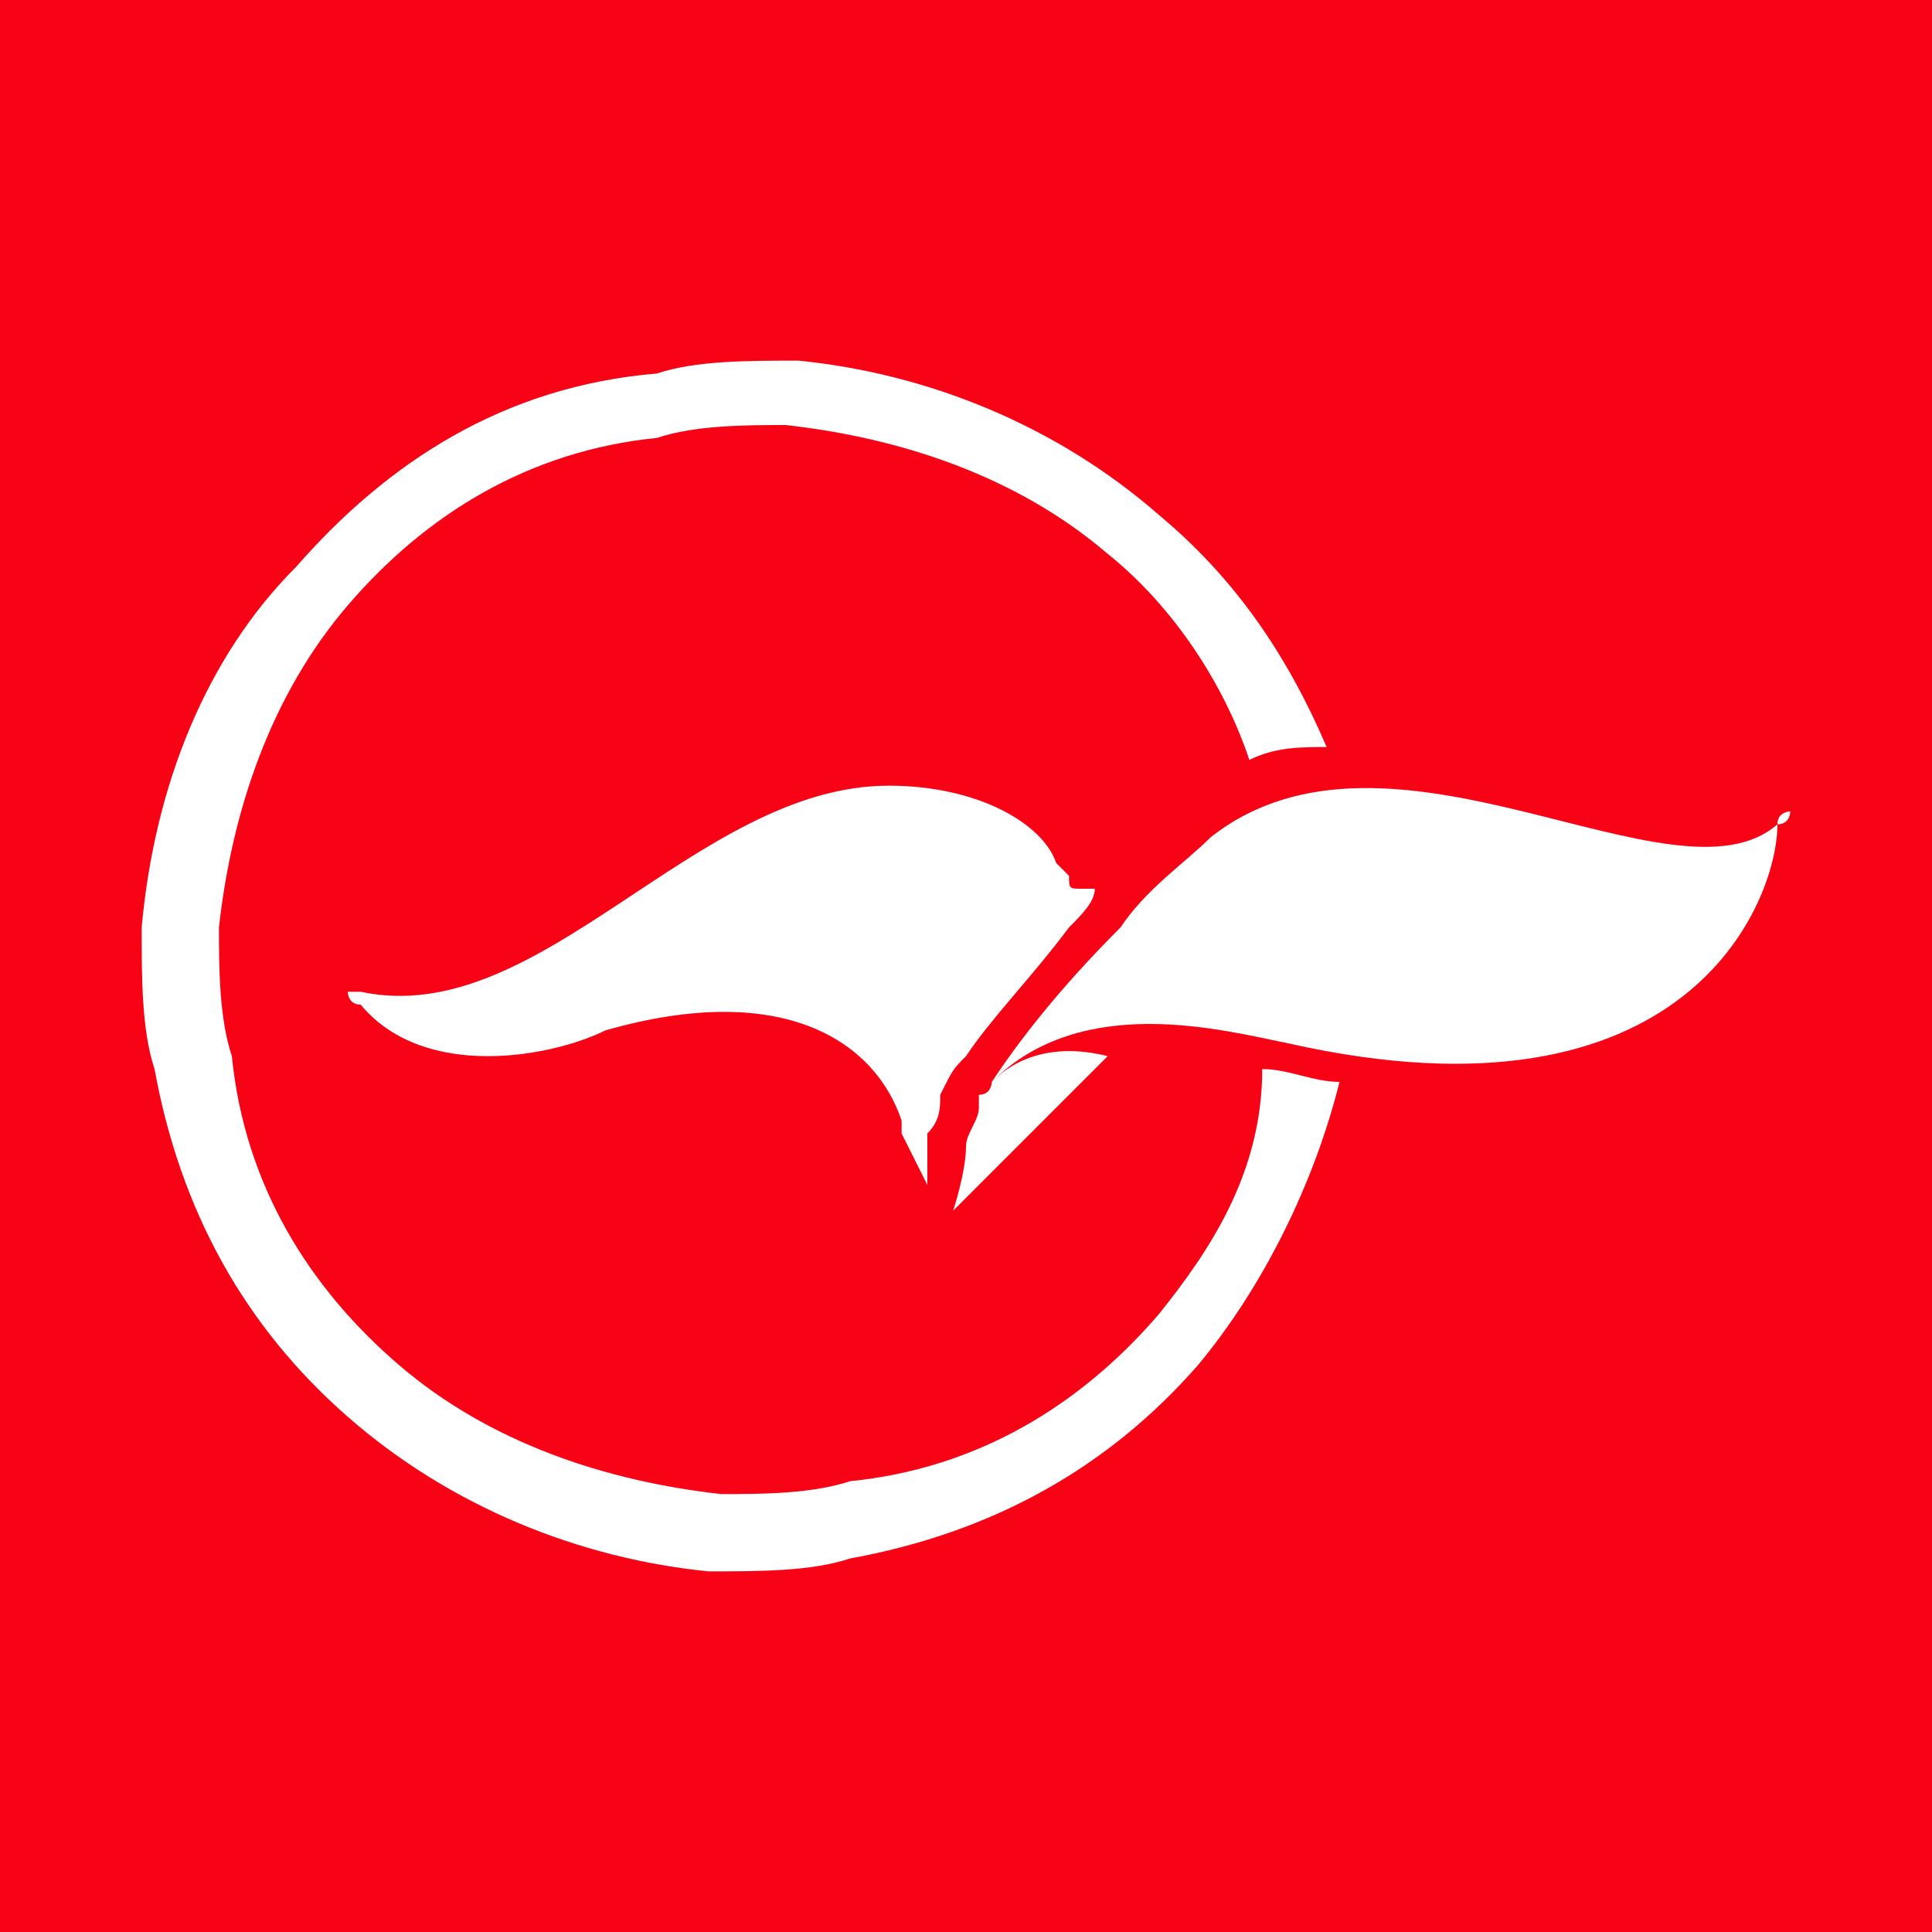 <?xml version="1.0" encoding="utf-8"?>
<!-- Generator: Adobe Illustrator 21.0.2, SVG Export Plug-In . SVG Version: 6.00 Build 0)  -->
<svg version="1.1" id="Layer_1" xmlns="http://www.w3.org/2000/svg" xmlns:xlink="http://www.w3.org/1999/xlink" x="0px" y="0px"
	 viewBox="0 0 15 15" style="enable-background:new 0 0 15 15;" xml:space="preserve">
<style type="text/css">
	.st0{fill:#F80315;}
	.st1{fill:#FFFFFF;}
</style>
<g>
	<g id="XMLID_5_">
		<rect id="XMLID_1_" class="st0" width="15" height="15"/>
	</g>
</g>
<g>
	<path class="st1" d="M9,10.2c-0.6,0.7-1.4,1.2-2.4,1.3c-0.3,0.1-0.7,0.1-1,0.1c-0.9-0.1-1.8-0.4-2.5-1C2.4,10,1.9,9.2,1.8,8.2
		c-0.1-0.3-0.1-0.7-0.1-1c0.1-0.9,0.4-1.8,1-2.5c0.6-0.7,1.4-1.2,2.4-1.3c0.3-0.1,0.7-0.1,1-0.1c0.9,0.1,1.8,0.4,2.5,1
		c0.5,0.4,0.9,1,1.1,1.6c0.2-0.1,0.4-0.1,0.6-0.1C10,5.1,9.6,4.5,9,4C8.2,3.3,7.2,2.9,6.2,2.8c-0.4,0-0.8,0-1.1,0.1
		C3.9,3,3,3.6,2.3,4.4C1.6,5.1,1.2,6.1,1.1,7.2c0,0.4,0,0.8,0.1,1.1c0.2,1.1,0.7,2,1.5,2.7c0.8,0.7,1.8,1.1,2.8,1.2
		c0.4,0,0.8,0,1.1-0.1c1.1-0.2,2-0.7,2.7-1.5c0.5-0.6,0.9-1.4,1.1-2.2c-0.2,0-0.4-0.1-0.6-0.1C9.8,9.1,9.4,9.7,9,10.2z"/>
	<path class="st1" d="M7.3,8.5C7.4,8.4,7.4,8.4,7.3,8.5c0.1-0.2,0.1-0.2,0.2-0.3l0,0l0,0c0.2-0.3,0.5-0.6,0.8-1
		C8.4,7.1,8.5,7,8.5,6.9c0,0-0.1,0-0.1,0c-0.1,0-0.1,0-0.1-0.1c0,0,0,0-0.1-0.1C8.1,6.4,7.6,6.1,6.9,6.1C5.4,6.1,4.2,8,2.8,7.7
		c0,0-0.1,0-0.1,0s0,0.1,0.1,0.1C3.3,8.4,4.3,8.2,4.7,8C6.1,7.6,6.8,8.1,7,8.7c0,0,0,0.1,0,0.1C7.1,9,7.2,9.2,7.2,9.2
		c0-0.1,0-0.3,0-0.4C7.3,8.7,7.3,8.6,7.3,8.5L7.3,8.5C7.3,8.5,7.3,8.5,7.3,8.5C7.3,8.5,7.3,8.5,7.3,8.5z"/>
	<path class="st1" d="M13.8,6.4c-0.8,0.7-3-1-4.4,0.1C9.2,6.7,8.9,6.9,8.7,7.2c-0.5,0.5-0.8,0.9-1,1.2c0,0,0,0.1-0.1,0.1
		c0,0,0,0,0,0.1c0,0,0,0,0,0l0,0c0,0.1-0.1,0.2-0.1,0.3c0,0.2-0.1,0.5-0.1,0.5l0.2-0.2l1-1c-0.4-0.1-0.7,0-0.9,0.2
		C8.4,7.7,9.5,8,10,8.1C13.1,8.8,13.8,7,13.8,6.4c0.1,0,0.1-0.1,0.1-0.1S13.8,6.3,13.8,6.4z"/>
</g>
</svg>
